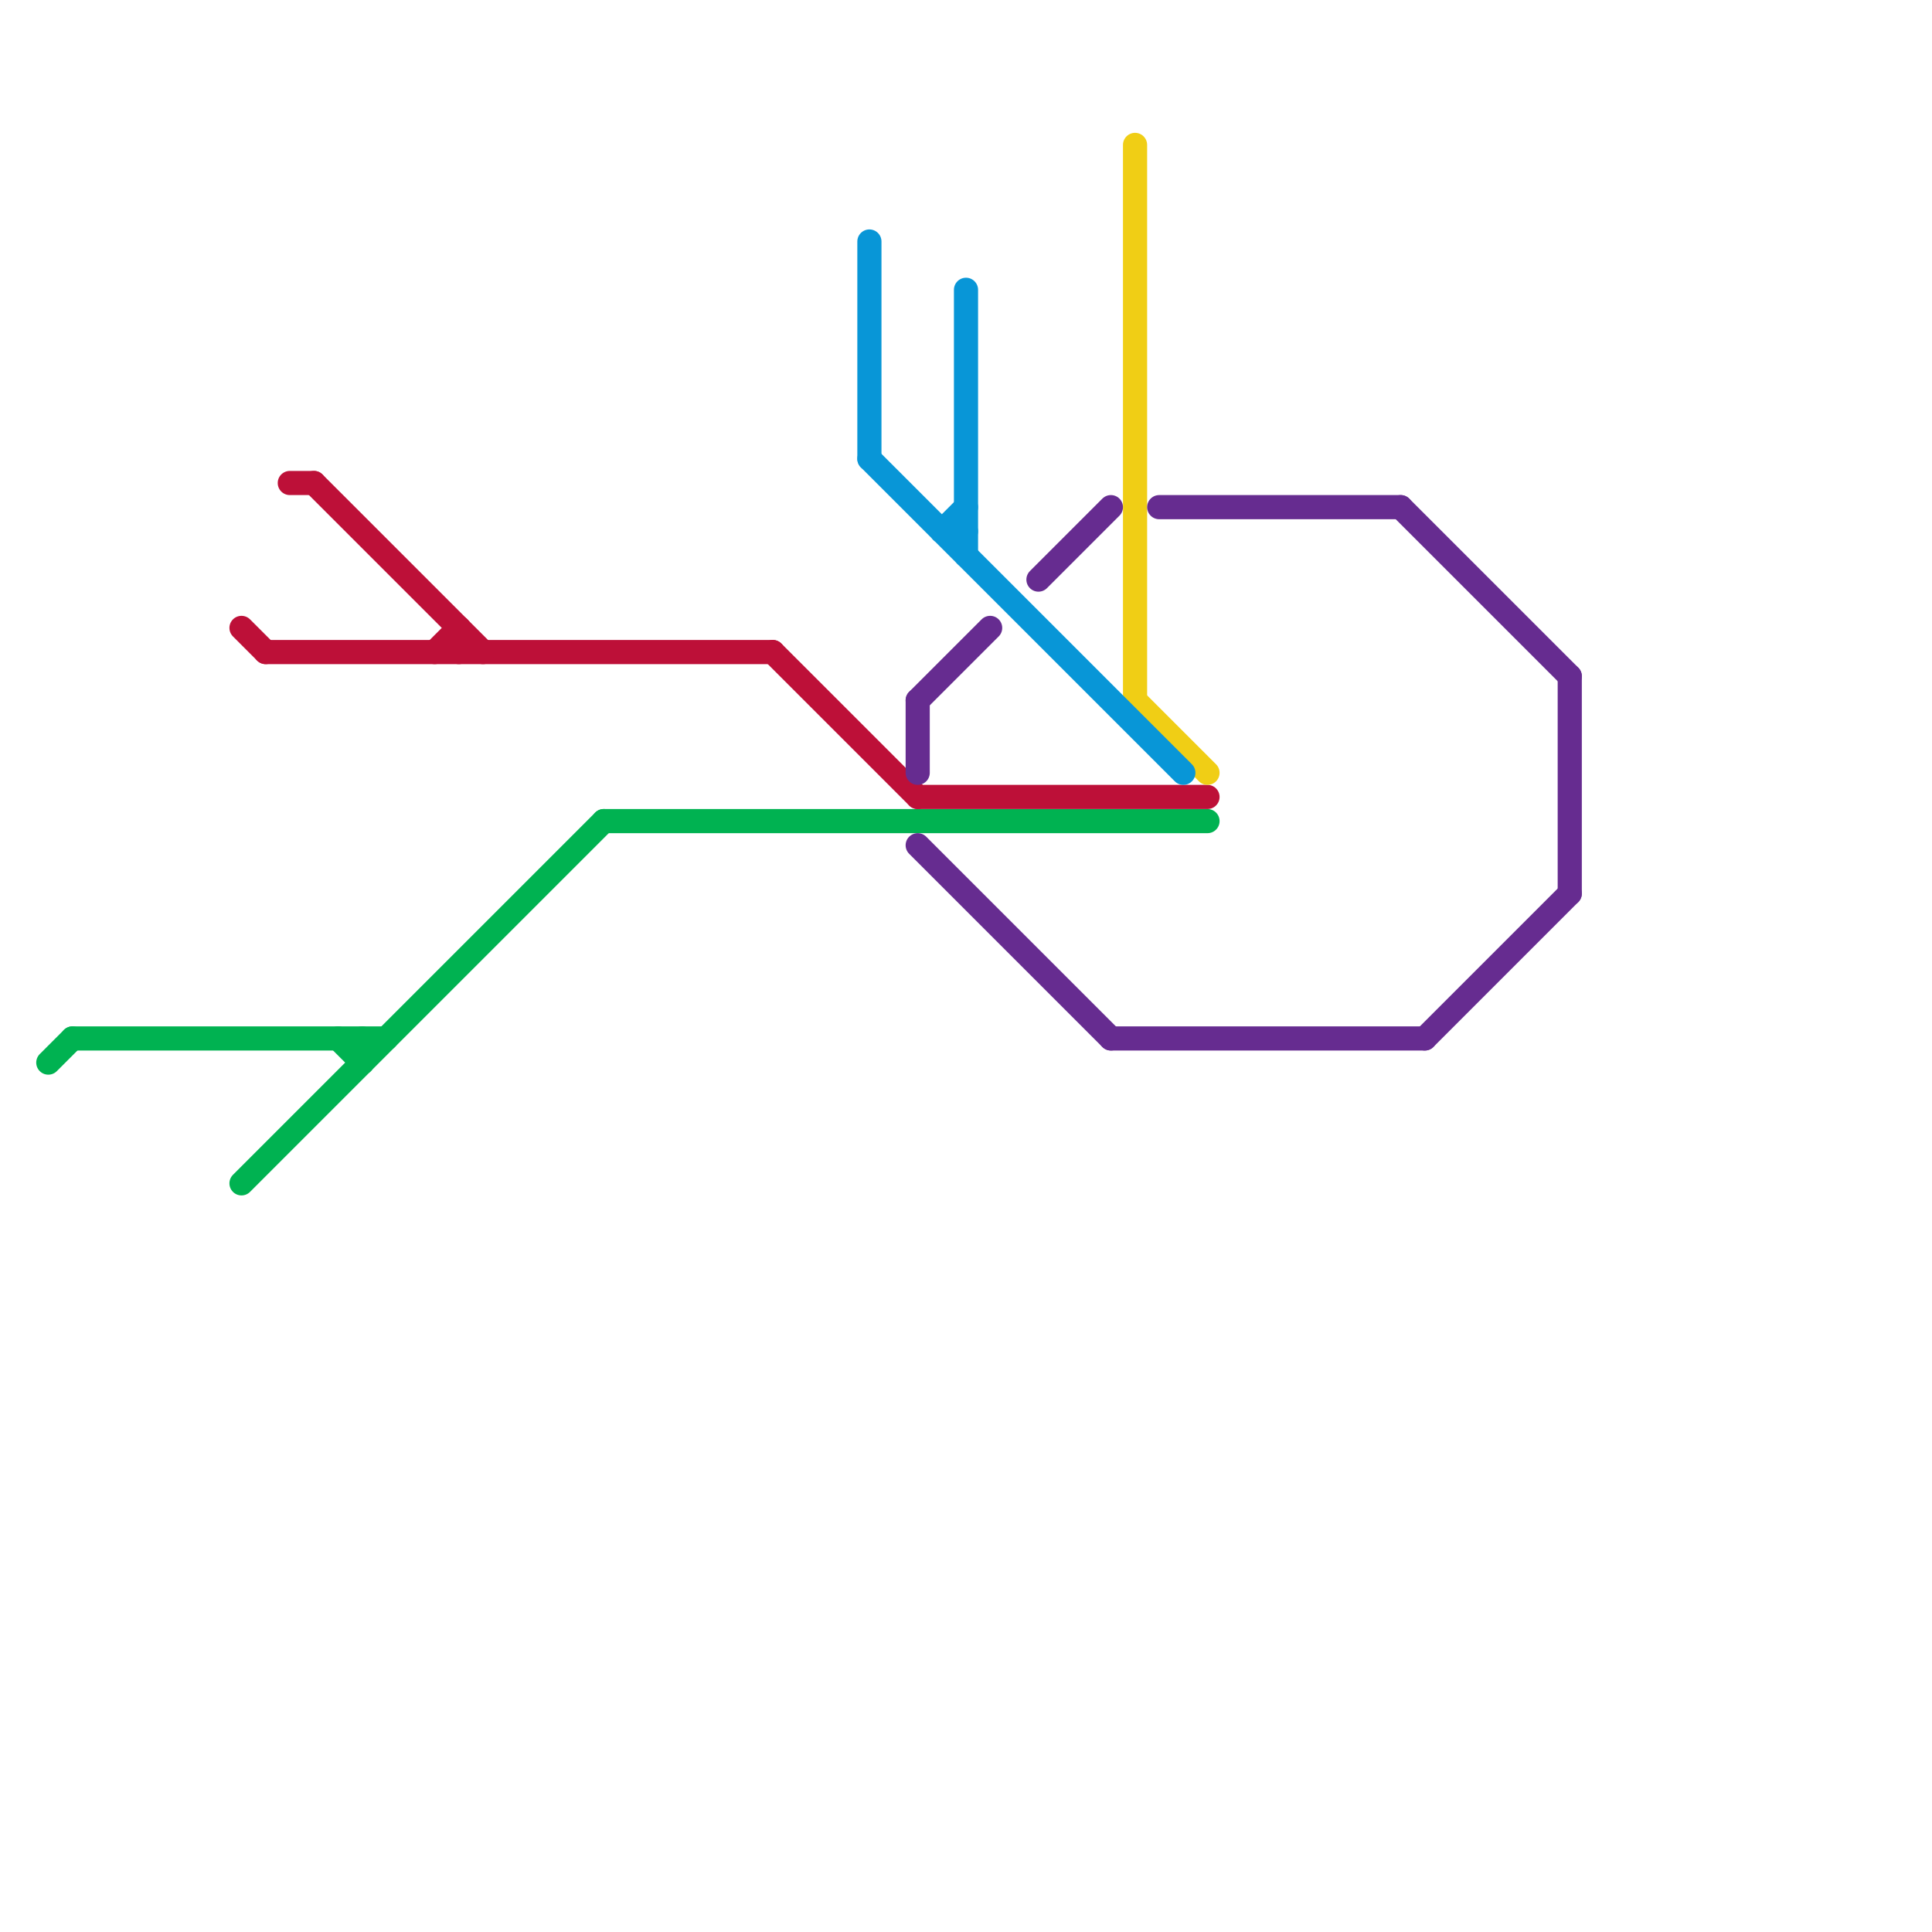 
<svg version="1.1" xmlns="http://www.w3.org/2000/svg" viewBox="0 0 80 80">
<style>text { font: 1px Helvetica; font-weight: 600; white-space: pre; dominant-baseline: central; } line { stroke-width: 1; fill: none; stroke-linecap: round; stroke-linejoin: round; } .c0 { stroke: #00b251 } .c1 { stroke: #bd1038 } .c2 { stroke: #f0ce15 } .c3 { stroke: #0896d7 } .c4 { stroke: #662c90 } .w1 { stroke-width: 1; }</style><defs><g id="ct-xf"><circle r="0.5" fill="#fff" stroke="#000" stroke-width="0.2"/></g><g id="ct"><circle r="0.5" fill="#fff" stroke="#000" stroke-width="0.1"/></g><g id="wm-xf"><circle r="1.2" fill="#000"/><circle r="0.9" fill="#fff"/><circle r="0.6" fill="#000"/><circle r="0.3" fill="#fff"/></g><g id="wm"><circle r="0.6" fill="#000"/><circle r="0.3" fill="#fff"/></g></defs><line class="c0 " x1="14" y1="43" x2="15" y2="44"/><line class="c0 " x1="2" y1="44" x2="3" y2="43"/><line class="c0 " x1="15" y1="43" x2="15" y2="44"/><line class="c0 " x1="10" y1="49" x2="25" y2="34"/><line class="c0 " x1="25" y1="34" x2="50" y2="34"/><line class="c0 " x1="3" y1="43" x2="16" y2="43"/><line class="c1 " x1="18" y1="27" x2="19" y2="26"/><line class="c1 " x1="32" y1="27" x2="38" y2="33"/><line class="c1 " x1="12" y1="20" x2="13" y2="20"/><line class="c1 " x1="19" y1="26" x2="19" y2="27"/><line class="c1 " x1="11" y1="27" x2="32" y2="27"/><line class="c1 " x1="38" y1="33" x2="50" y2="33"/><line class="c1 " x1="13" y1="20" x2="20" y2="27"/><line class="c1 " x1="10" y1="26" x2="11" y2="27"/><line class="c2 " x1="47" y1="6" x2="47" y2="29"/><line class="c2 " x1="47" y1="29" x2="50" y2="32"/><line class="c3 " x1="39" y1="22" x2="40" y2="22"/><line class="c3 " x1="36" y1="10" x2="36" y2="19"/><line class="c3 " x1="39" y1="22" x2="40" y2="21"/><line class="c3 " x1="36" y1="19" x2="49" y2="32"/><line class="c3 " x1="40" y1="12" x2="40" y2="23"/><line class="c4 " x1="38" y1="35" x2="46" y2="43"/><line class="c4 " x1="58" y1="21" x2="65" y2="28"/><line class="c4 " x1="43" y1="24" x2="46" y2="21"/><line class="c4 " x1="38" y1="29" x2="41" y2="26"/><line class="c4 " x1="65" y1="28" x2="65" y2="37"/><line class="c4 " x1="46" y1="43" x2="59" y2="43"/><line class="c4 " x1="38" y1="29" x2="38" y2="32"/><line class="c4 " x1="59" y1="43" x2="65" y2="37"/><line class="c4 " x1="48" y1="21" x2="58" y2="21"/>
</svg>
